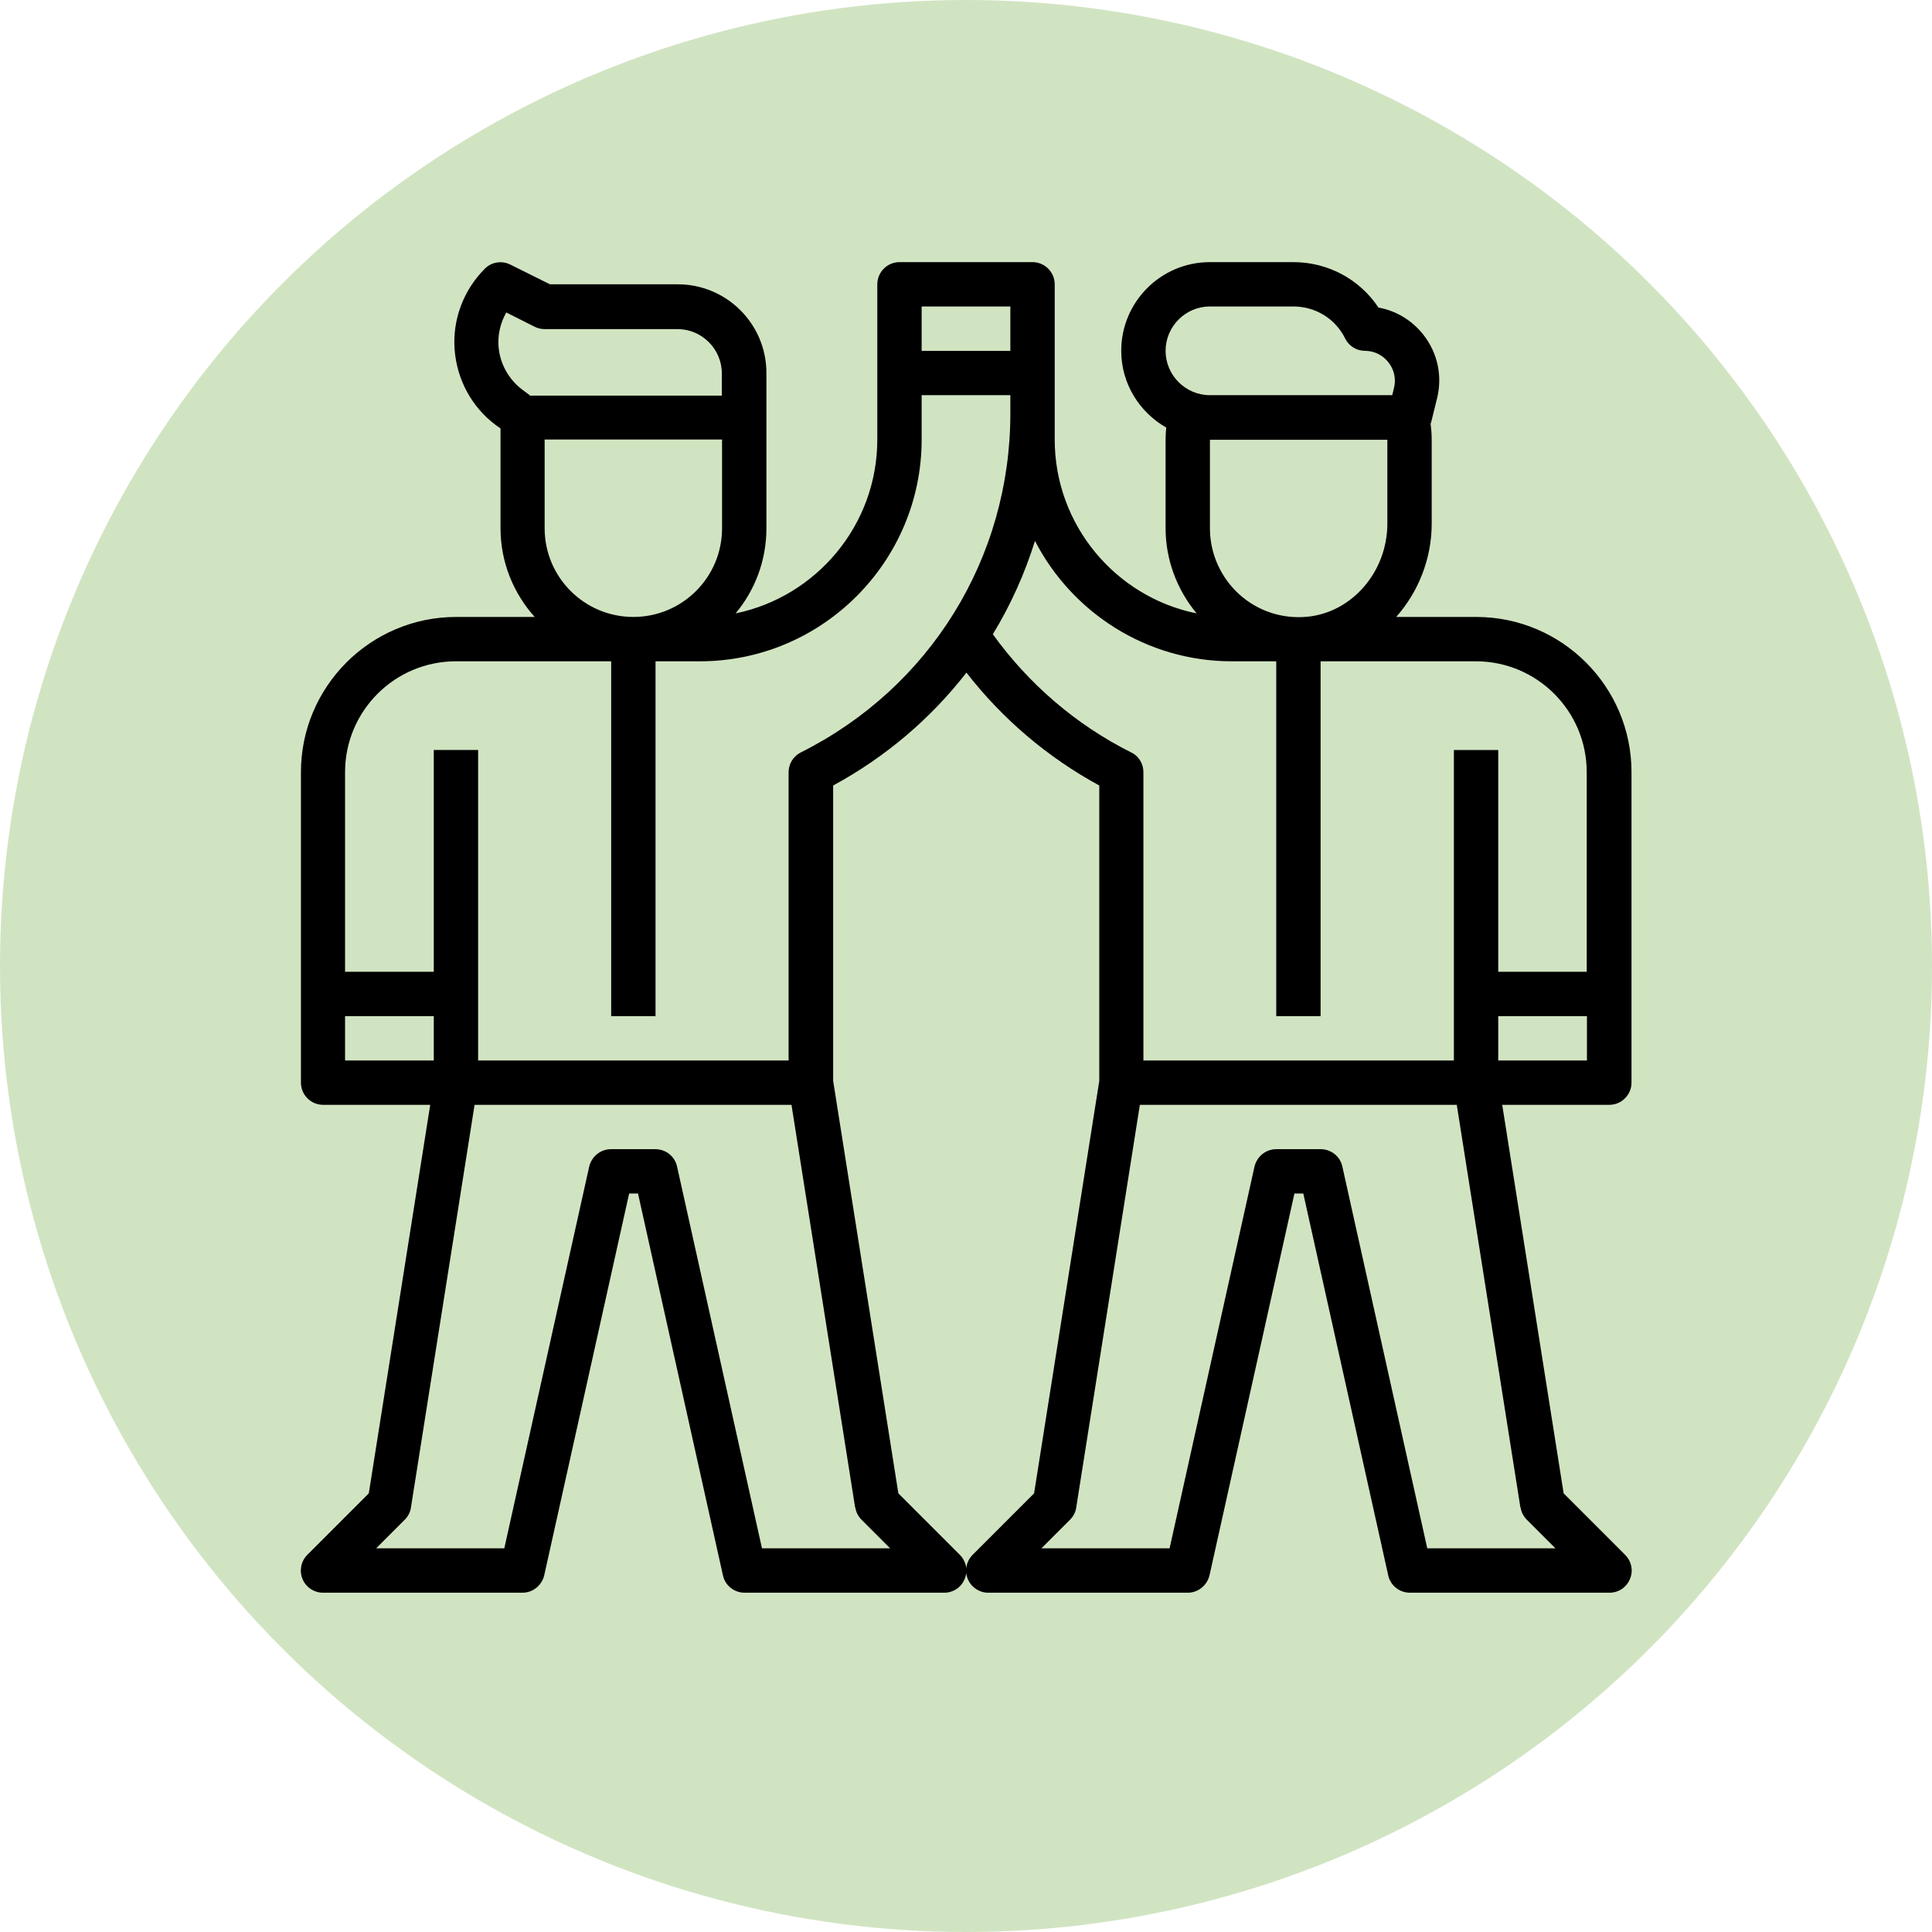 <?xml version="1.0" encoding="UTF-8"?><svg id="Layer_2" xmlns="http://www.w3.org/2000/svg" viewBox="0 0 87.12 87.12"><defs><style>.cls-1{fill:#d1e4c2;}</style></defs><g id="Layer_1-2"><g><circle class="cls-1" cx="43.56" cy="43.56" r="43.56"/><path d="M66.56,27.82h-3.6c.99-1.12,1.6-2.61,1.6-4.21v-3.79c0-.24-.02-.48-.05-.72,0-.01,.01-.02,.02-.04l.27-1.09c.25-1.01,.03-2.05-.61-2.87-.51-.65-1.23-1.09-2.03-1.23-.85-1.28-2.28-2.05-3.84-2.05h-3.76c-2.21,0-4,1.79-4,4,0,1.48,.82,2.77,2.03,3.46-.02,.18-.03,.36-.03,.54v4c0,1.41,.51,2.77,1.4,3.84-3.65-.74-6.4-3.98-6.4-7.84v-1h0c0-.06,0-.12,0-.18v-5.82c0-.55-.45-1-1-1h-6c-.55,0-1,.45-1,1v7c0,3.86-2.75,7.09-6.39,7.84,.87-1.04,1.39-2.38,1.39-3.84v-7c0-2.21-1.79-4-4-4h-5.76l-1.79-.89c-.38-.19-.85-.12-1.15,.19-.96,.96-1.46,2.29-1.36,3.64,.1,1.35,.77,2.6,1.86,3.41l.21,.15v4.5c0,1.54,.59,2.94,1.54,4h-3.54c-3.86,0-7,3.14-7,7v14c0,.55,.45,1,1,1h4.83l-2.77,17.52-2.77,2.77c-.29,.29-.37,.72-.22,1.09,.15,.37,.52,.62,.92,.62h9c.47,0,.87-.33,.98-.78l3.83-17.22h.4l3.83,17.22c.1,.46,.51,.78,.98,.78h9c.4,0,.77-.24,.92-.62,.16-.37,.07-.8-.22-1.09l-2.77-2.77-2.94-18.6v-13.32c2.38-1.29,4.41-3.03,6.01-5.09,1.62,2.09,3.67,3.83,5.99,5.09v13.32l-2.94,18.6-2.77,2.77c-.29,.29-.37,.72-.22,1.09,.15,.37,.52,.62,.92,.62h9c.47,0,.87-.33,.98-.78l3.83-17.22h.4l3.83,17.22c.1,.46,.51,.78,.98,.78h9c.4,0,.77-.24,.92-.62,.16-.37,.07-.8-.22-1.09l-2.77-2.77-2.77-17.52h4.83c.55,0,1-.45,1-1v-14c0-3.86-3.14-7-7-7Zm-14-12c0-1.1,.9-2,2-2h3.76c1,0,1.9,.55,2.34,1.45,.17,.34,.52,.55,.89,.55,.42,0,.8,.19,1.06,.52s.35,.75,.25,1.15l-.08,.33h-8.22c-1.1,0-2-.9-2-2Zm10,4v3.79c0,2.16-1.58,4-3.6,4.2-1.14,.11-2.24-.25-3.09-1.02-.83-.76-1.31-1.84-1.31-2.96v-4h8Zm-21-6h4v2h-4v-2Zm-17.67,4l-.34-.25c-.62-.47-1.01-1.18-1.07-1.95-.04-.54,.09-1.07,.35-1.53l1.27,.64c.14,.07,.29,.11,.45,.11h6c1.1,0,2,.9,2,2v1h-8.67Zm8.67,2v4c0,2.21-1.79,4-4,4s-4-1.79-4-4v-4h8ZM15.56,47.82v-2h4v2h-4Zm23.01,20.16c.03,.21,.13,.4,.28,.55l1.29,1.29h-5.78l-3.83-17.22c-.1-.46-.51-.78-.98-.78h-2c-.47,0-.87,.33-.98,.78l-3.83,17.22h-5.78l1.29-1.29c.15-.15,.25-.34,.28-.55l2.87-18.16h14.29l2.87,18.16Zm-2.46-34.05c-.34,.17-.55,.52-.55,.89v13h-14v-14h-2v10h-4v-9c0-2.76,2.24-5,5-5h7v16h2V29.82h2c5.51,0,10-4.49,10-10v-2h4v.82c0,6.52-3.62,12.37-9.45,15.29Zm32.46,34.05c.03,.21,.13,.4,.28,.55l1.29,1.29h-5.78l-3.83-17.22c-.1-.46-.51-.78-.98-.78h-2c-.47,0-.87,.33-.98,.78l-3.83,17.22h-5.78l1.29-1.29c.15-.15,.25-.34,.28-.55l2.87-18.16h14.29l2.87,18.16Zm2.99-20.16h-4v-2h4v2Zm0-4h-4v-10h-2v14h-14v-13c0-.38-.21-.73-.55-.89-2.48-1.24-4.62-3.08-6.24-5.33,.8-1.31,1.44-2.73,1.9-4.21,1.66,3.22,5.02,5.43,8.88,5.43h2v16h2V29.82h7c2.76,0,5,2.24,5,5v9Z"/></g></g></svg>